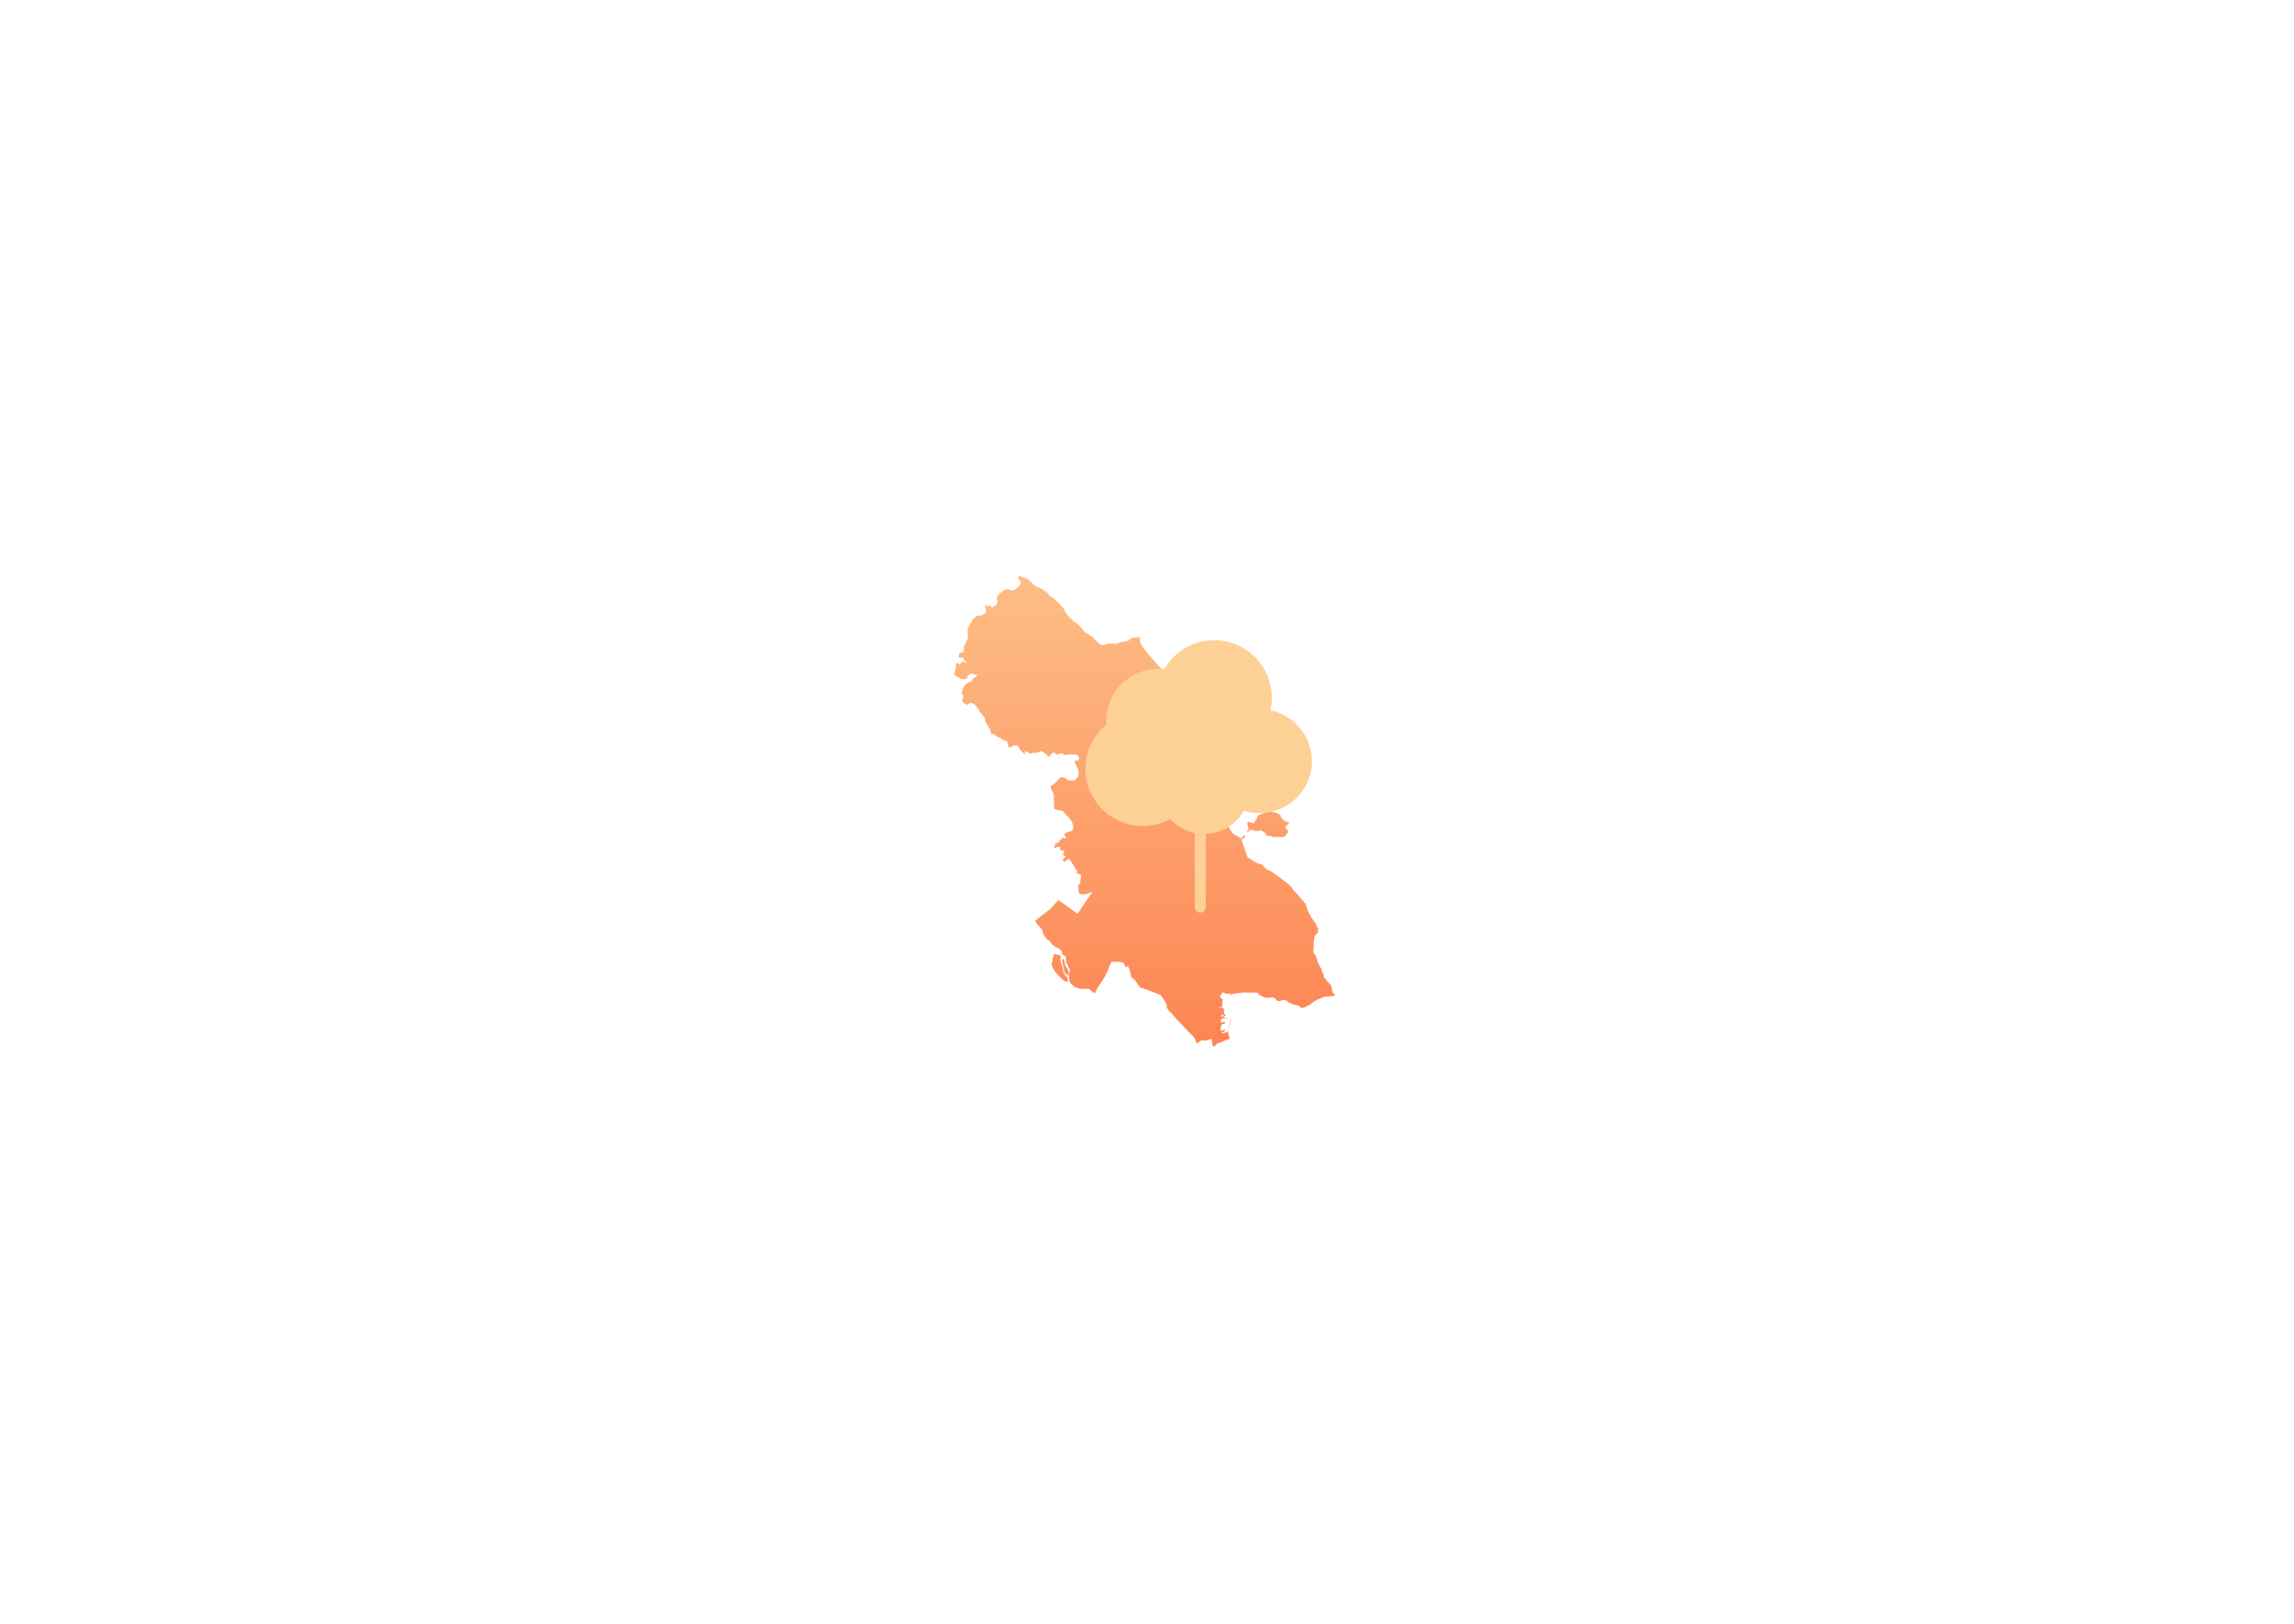 <svg fill="none" height="596" viewBox="0 0 842 596" width="842" xmlns="http://www.w3.org/2000/svg" xmlns:xlink="http://www.w3.org/1999/xlink"><linearGradient id="a" gradientUnits="userSpaceOnUse" x1="420.15" x2="420.15" y1="211.444" y2="384.25"><stop offset="0" stop-color="#fdbe85"/><stop offset="1" stop-color="#fd8454"/></linearGradient><path clip-rule="evenodd" d="m416 359.35-.7-.6-.7-2.8-.6-1.3-.8.4-.8-1.6-.6-.2-1.2-.2h-2c0 .1-.6-.1-.6-.1l-2.3 5.3-1.2 1.9-1.6 2.4-1 2-.6-.2-1.6-1.4h-2.4c0 .1-1.6-.2-1.6-.2l-1.4-.6-1.3-1.1-.5-1-.2-2.2.4-1.9-.6-1.1-.4-.8-.5-1.2v-.7c-.1 0 .1-.8.1-.8l-.5-.5h-.2l-.7-.6-.2-1-.5-.7-.6-.4-1.4-.7-1.1-.8-.7-1.1-1.1-.8-.7-.8-.8-1.4-.2-1.2-1.7-1.9-1-1.4 5.8-4.6 2.8-3.1 4.4 3.2 2.6 1.9 5.5-8.2-1.8.8-.8.2h-1.9v-.2c.1 0-.6-.2-.6-.2v-.6l-.2-2.8.7.4.4-3.7-1.8-.7.4-.6-3-4.7-1.8 1.2-.6-.6 1.1-1.4-1-.7.6-1.2-1.7-.5.2-1.1h-1.2c0 .1-1.3.6-1.3.6l.5-1v-.8c.1 0 .8-.1.8-.1v-.2c-.1 0 .8-.2.8-.2v-.8h.7v-.4c.1 0 .7-.5.7-.5l1 .4v-.8c-.1 0-.7-.7-.7-.7l.7-.7 1.8-.5.7-.4.2-.7v-1l-.4-1.2-.7-1.2-2.8-3-2.3-.4v-.2h-.7c0-.1-.2-1.3-.2-1.3l.2-.6-.2-1.7v-2l-1-1.7-.2-1.2 1.8-1.2 1.4-1.6.6-.4h1.2c0 .1 1.6 1.1 1.6 1.1h.1c0-.1 1.2.1 1.2.1l1.1-.2.5-.5.7-1.2v-.7c.1 0 .1-.8.1-.8l-.2-.8-1.2-2.2v-.5c-.1 0 .2-.5.2-.5h1.3c0-.1.1-1.2.1-1.2l-1.1-1h-2c0-.1-2.5.2-2.5.2l-.5-.7-2.3.5-.8-.8-1.3.8-.2.7h-.8c0-.1-.5-.7-.5-.7l-1.8-1.3-1.8.7h-1.1c0-.1-1 .2-1 .2h-.6c0-.1-1.2-.7-1.2-.7h-.5l.2 1.1-.5-.4-.8-.7-.7-.8-.7-1.4h-.5c0-.1-1.4.1-1.4.1l-.8.5h-.7l-.7-2.4-.6.2-1.6-1.1-1.4-.6-1.2-1-.8.2-.6-2-.8-1.4-.7-1-.4-1.7-1.9-2.3-.2-.6-1.4-1.8-.6-.4-1.2-.4-1.2.8-1.6-1.1v-.2c.1 0-.2-.1-.2-.1l.6-1.9-.8-.8.5-1.9.5-1 .7-.8 1.3-.6.7-.4.7-1.1h.4c0-.1 1.2-1.1 1.2-1.1h-.2c0-.1-1.1-.1-1.1-.1l-.7-.5-1.6.6-.4 1.2-.4.2-.6.2-1.3-.2-2.3-1.4v-.7c.1 0 .6-2.4.6-2.4v-1.1c-.1 0 .4-.1.4-.1h.4c0 .1.8.7.8.7v-.6l.2-.2.8-.5h.2c0-.1 1.2.7 1.2.7v-.2c.1 0-.5-.7-.5-.7l-.8-.6v-.2c-.1 0 0-.5 0-.5h-1.2c0-.1-.5.1-.5.1v-.5c.1 0 .1-.6.1-.6v-.4l.6-.4 1.1-.2v-.8c.1 0 .1-1.3.1-1.3l1.4-2.9v-1.6c-.1 0 0-2 0-2l.5-1.1.8-1.3.7-1.2 1-.8.8-.4h1.2c0-.1 1.3-.7 1.3-.7l.6-1.3-.4-.5-.2-1.3h.5c0 .1.2.2.2.2h.4c0 .1.5 0 .5 0v-.2h.2l.6.7h.6c0 .1.4-.4.4-.4l.6-.2.6-1v-.4c-.1 0-.1-.5-.1-.5l-.2-.2c0-.1.2-1.3.2-1.3l.6-.4v-.5c.1 0 .8-.4.8-.4l.8-.7.6-.4.6-.2h1c0 .1.5.4.5.4h1.2l.7-.5.4-.2.5-.6.6-.4.4-1.1v-.2l-.4-.7-.5-.5v-.5c-.1 0-.1-.5-.1-.5h.4c0-.1 3 1 3 1l3.2 2.9 1.7.6 2.4 1.6 1.1 1.4 1 .5 1.6 1.4 2.2 2.4 1.2 2.2 2.2 2.3 2.3 1.7 1.9 2.3.8.7h.1c0-.1.8.4.8.4l.8.7h.5l.4.4h.2c0 .1-.2.4-.2.4l.4.2.6.7h.2c0 .1 1.3 1.3 1.3 1.3l.7.2h.8l1.6-.5h.7c0 .1.8-.2.8-.2v.2h1.1c0-.1 1.2 0 1.2 0v-.4c.1 0 3.4-.6 3.4-.6l1-1 3.1-.4.4 2.3 1.7 2.6 5.4 6.2 1.4 1 1 1.3 4.1 3.2 4.4 2.9 4.1 1.2 2.9 2 1.2 2-.2 2.2.7 3h.1l.7 1.8 1.8 4.3.8 9 1.7 5.9.4 3.8.7 4-1.3 2.8.4 2.2-1 3 1.3 2.9 1.6 2.5 3 1.8 1.1-1.1h.4c0 .1.1.5.1.5l-1.4 1.1v.2c.1 0 2.2 6.2 2.2 6.2l2.6 1.7 2.2 1h.6c0 .1.4.5.4.5v.2l1.2 1 .8.5h.4c0-.1 5.3 3.8 5.3 3.8l2 1.6.6.6.8 1.3 1.8 1.8 1.4 1.9h.4c0 .1.1.5.1.5l.2.4h.4c0 .1 1.2 3.6 1.2 3.6l.4.4.4 1 1.8 2.6.4.8h.1v.5l.5.4v.2c.1 0 .5-.1.5-.1 0 .1-.8.4-.8.4l.2 1.1-.8.6-.4.7-.2.5-.2 1.8v.5c.1 0-.1 1.2-.1 1.2v2.2c.1 0 .4.4.4.4h.1c0 .1.6 1 .6 1v.7h.2c0 .1.2 1.2.2 1.2l.6 1 .5 1.2h.2c0 .1.1.2.1.2v.5l.5 1.1.4.6v1c.1 0 .8.7.8.7l.4.7 1.3 1.4.4.8v.7h.1c0 .1.1.4.1.4v.5c.1 0 .2.4.2.4l.8.8v.4l-4.1.4-2.6 1.1-1 .6-.7.5-1.3 1.1-.4-.5v.4l-.5.4-1.1.4c0 .1-.8 0-.8 0l-.4-.5-.7-.4-1.3-.2-2-.8-1-.8-.5-.2h-.8l-1.3.5-.7-.2-.6-.5v-.2c.1 0-.8-.5-.8-.5h-.8c0-.1-.7.1-.7.1h-1.6c0-.1-2.2-1.1-2.2-1.1l-.2-.2-.2-.4c0-.1-.2-.1-.2-.1h-.2c0 .1-.1-.1-.1-.1h-4.8c0-.1-.7 0-.7 0v.2c-.1 0-.5-.1-.5-.1l-2.9.4v.2c-.1 0-.4.1-.4.1l-.4-.4h-1.6c0-.1-1.1-.5-1.1-.5l-1 1.4h.1c0 .1-.1.4-.1.4 0 .1.6.4.6.4l.4.4v.7h-.2v.5h.2v.4h-.2v1.2h-.1c0 .1-.5.1-.5.1h-.4c0-.1-.1 0-.1 0l.2.2h1.4c0 .1.1.7.1.7l.2.4-.2.4v.7h.5c0 .1.1.8.1.8h-.1c0 .1-.5.1-.5.1h-.1v-.5h-.8c0 .1-.2.5-.2.5h1.1v.5h.4-.1c0 .1 1.3 0 1.3 0 0 .1-2.6.4-2.6.4l-.2 1.4 1.1-.2h.4c0-.1.1-.1.1-.1v.6c.1 0-1.3.5-1.3.5v.2c-.1 0-.4 1.8-.4 1.8l.2.2 1.6-.4v.5c.1 0-1.2.5-1.2.5v.4l1.6-.4.5-.2.2-.4.8-4.3h.2l-1 4.4v1c.1 0 .6 1.8.6 1.8l-.8.4h-.4c0 .1-3 1.3-3 1.3h-.5c0-.1-.2.5-.2.5l-1.3.8-.5-2.9-2.2.6h-.6c0 .1-.5-.1-.5-.1h-.5c0 .1-1.4 1.1-1.4 1.1l-.4-.2-.6-1.7-.7-.8-2.2-2.2-1.2-1.3-1.7-1.8-.7-.7-1.9-2.2-1.1-1-.2-.4-.4-.6h-.1v-1c.1 0-.6-1.3-.6-1.3l-1.3-1.9h-.1c0-.1-.2-.5-.2-.5l-1.1-.5-4.4-1.7-2.2-.7-1.7-2.5zm57-57v.2l-1.1.6v.7l.6.7v.2c-.1 0 .4.8.4.8l-.6.4-.5.8-.5.5h-1.8c0-.1-1.9 0-1.9 0l-1.3-.4h-1.3l-.6-1-1.3-1-1.8.2h-.6c0-.1-1.7-.5-1.7-.5l-1 1h-.2c0-.1-.1-.5-.1-.5l.6-.4-.5-2.5.4-.6 1.6.6h.5c0-.1.6-1.2.6-1.2l.4-.4.4-1.2 2.5-1 1.6-.4 1.7.2 1 .2 1.3.7.2.4.2.7.6.5.7.8 1.7.4zm-81.1 56.8v1.4c-.1 0-1.4-.6-1.4-.6l-1.9-1.7-1.2-1.4-.7-1.1-.8-1.9.4-.8v-1.2c-.1 0 .4-.7.4-.7v-.6l.5-.4 2.2.7-.2 1.6 1.3 4.7.8 1.3.8.7zm.4-2-.4 1-1.1-1.1-1-4.3.4-1 .6 1.4.2 1.3.8 1.1.4 1.1v.5z" fill="url(#a)" fill-rule="evenodd"/><path d="m398.391 282.213c0 11.566 9.458 20.976 21.084 20.976 3.508 0 6.941-.869 10.03-2.529 2.392 2.63 5.575 4.422 9.047 5.132v27.208c0 1.105.901 2 2.012 2s2.012-.895 2.012-2v-26.906c5.883-.233 11.139-3.442 13.949-8.489 1.848.588 3.791.885 5.801.885 10.6 0 19.223-8.56 19.223-19.084 0-9.111-6.544-16.906-15.292-18.717.357-1.543.537-3.127.537-4.734 0-11.555-9.468-20.955-21.105-20.955-7.551 0-14.578 4.096-18.303 10.549-.696-.076-1.404-.115-2.119-.115-10.6 0-19.223 8.58-19.223 19.125 0 .47.019.949.058 1.443-4.849 3.965-7.711 9.941-7.711 16.211z" fill="#fdd195"/></svg>
